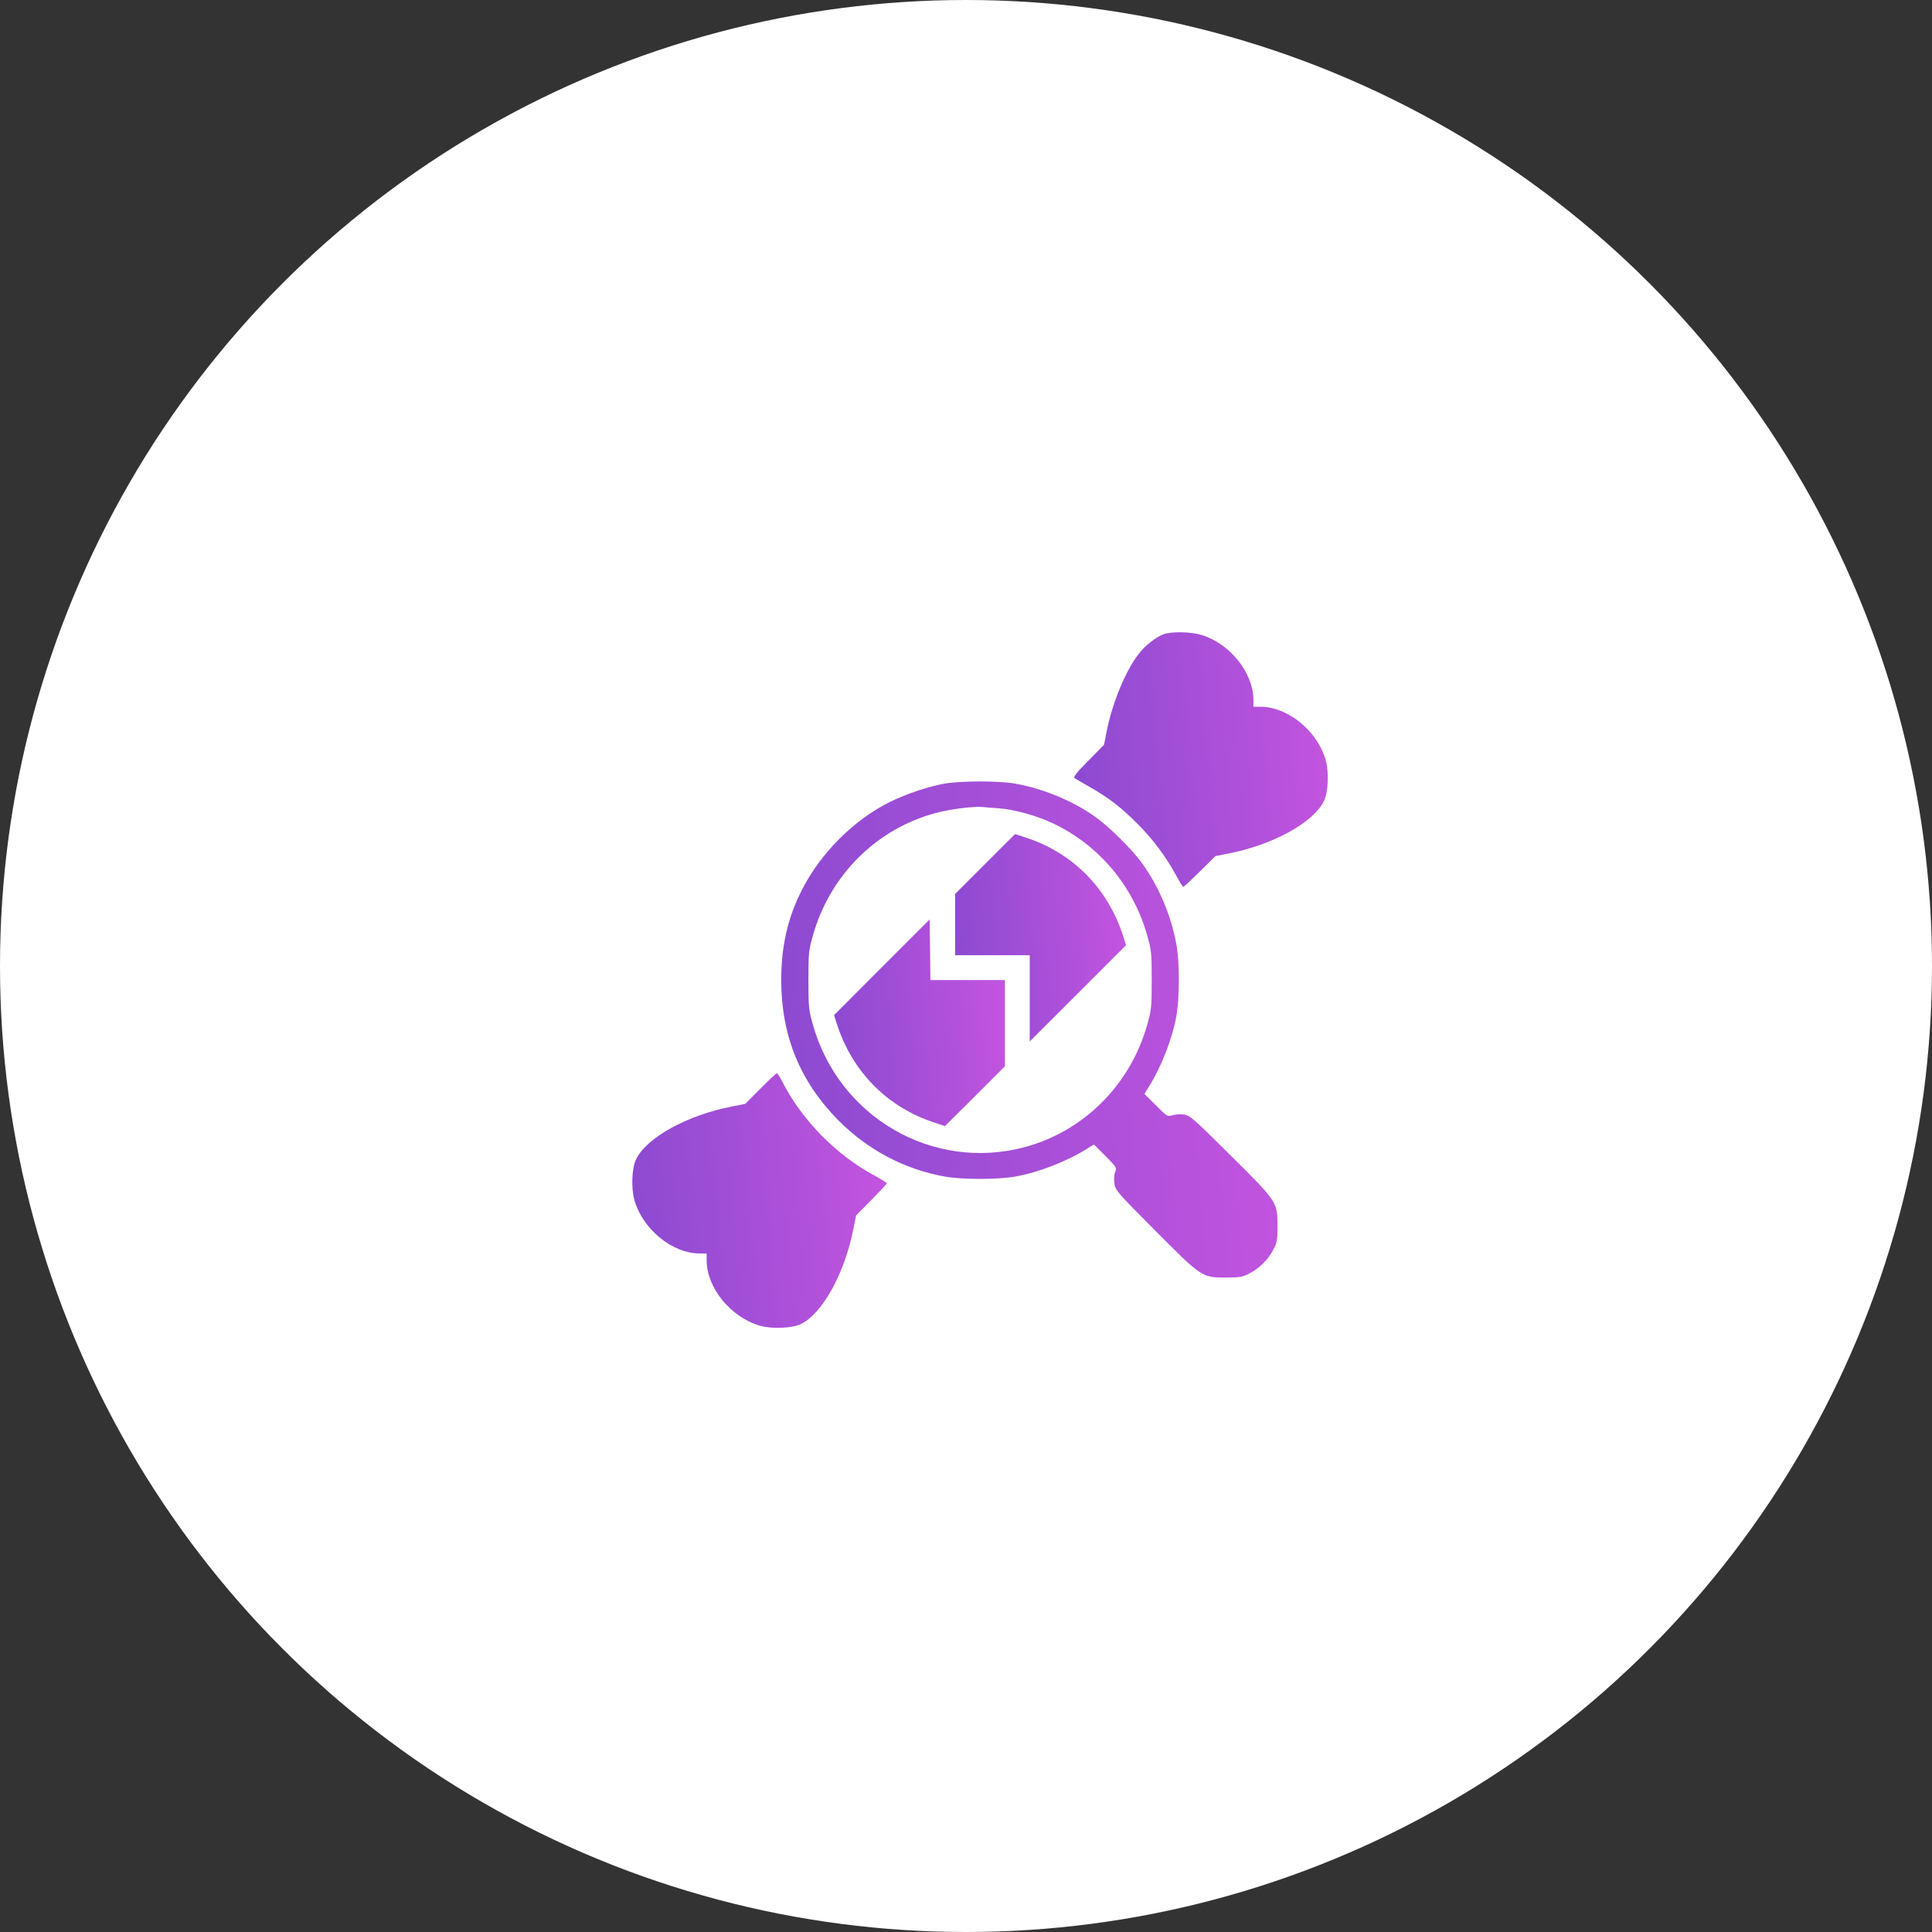 <svg width="55" height="55" viewBox="0 0 55 55" fill="none" xmlns="http://www.w3.org/2000/svg">
<rect x="0" y="0" width="55" height="55" fill="#333333" stroke="none"/>
<circle cx="27.5" cy="27.5" r="27.5" fill="white"/>
<path d="M33.131 18.053C32.906 18.138 32.609 18.367 32.424 18.606C32.048 19.079 31.663 20.012 31.504 20.826L31.429 21.202L30.982 21.657C30.619 22.024 30.544 22.126 30.597 22.157C30.633 22.179 30.827 22.294 31.031 22.409C31.575 22.719 31.897 22.971 32.366 23.435C32.826 23.895 33.184 24.377 33.472 24.903C33.573 25.093 33.671 25.248 33.684 25.248C33.702 25.248 33.914 25.049 34.157 24.81L34.599 24.372L34.975 24.297C36.244 24.05 37.398 23.413 37.694 22.794C37.814 22.546 37.836 21.976 37.739 21.635C37.5 20.804 36.66 20.119 35.877 20.119H35.682V19.928C35.682 19.159 35.024 18.332 34.219 18.08C33.914 17.983 33.357 17.974 33.131 18.053Z" fill="url(#paint0_linear_8120_4781)"/>
<path d="M26.866 22.312C26.415 22.396 25.813 22.595 25.344 22.825C24.327 23.324 23.368 24.275 22.837 25.319C22.426 26.119 22.24 26.928 22.24 27.901C22.24 29.48 22.771 30.784 23.867 31.894C24.708 32.739 25.751 33.291 26.901 33.495C27.41 33.583 28.391 33.583 28.9 33.495C29.567 33.376 30.377 33.062 30.965 32.69L31.142 32.58L31.469 32.907C31.783 33.225 31.796 33.238 31.747 33.367C31.716 33.442 31.708 33.579 31.725 33.694C31.752 33.884 31.809 33.95 32.866 35.012C34.206 36.36 34.219 36.369 34.887 36.369C35.303 36.369 35.373 36.356 35.572 36.25C35.855 36.104 36.103 35.856 36.249 35.573C36.355 35.374 36.368 35.303 36.368 34.888C36.368 34.22 36.359 34.207 35.011 32.871C34.003 31.868 33.874 31.753 33.715 31.73C33.618 31.713 33.468 31.722 33.383 31.748C33.233 31.792 33.224 31.788 32.906 31.465L32.579 31.142L32.689 30.965C33.061 30.377 33.375 29.568 33.494 28.901C33.578 28.396 33.583 27.41 33.494 26.911C33.348 26.088 32.999 25.252 32.517 24.58C32.221 24.173 31.575 23.532 31.168 23.245C30.531 22.794 29.682 22.444 28.891 22.307C28.409 22.223 27.339 22.228 26.866 22.312ZM28.431 23.01C28.864 23.041 29.506 23.218 29.956 23.43C31.283 24.05 32.265 25.221 32.663 26.645C32.778 27.052 32.787 27.145 32.787 27.901C32.787 28.657 32.778 28.75 32.663 29.157C32.185 30.877 30.854 32.208 29.161 32.659C26.547 33.353 23.872 31.797 23.138 29.157C23.023 28.755 23.014 28.657 23.014 27.901C23.014 27.14 23.023 27.052 23.138 26.645C23.62 24.921 24.947 23.594 26.645 23.143C27.051 23.032 27.737 22.948 27.989 22.975C28.051 22.984 28.25 22.997 28.431 23.01Z" fill="url(#paint1_linear_8120_4781)"/>
<path d="M28.04 24.599L27.191 25.448V26.323V27.194H28.253H29.314V28.419V29.648L30.685 28.278L32.056 26.907L31.967 26.624C31.52 25.266 30.526 24.271 29.186 23.838C29.031 23.785 28.898 23.745 28.898 23.745C28.894 23.745 28.509 24.13 28.04 24.599Z" fill="url(#paint2_linear_8120_4781)"/>
<path d="M25.102 27.537L23.744 28.899L23.833 29.178C24.279 30.531 25.274 31.53 26.618 31.964L26.901 32.057L27.755 31.208L28.608 30.354V29.129V27.9H27.547H26.486L26.477 27.038L26.464 26.175L25.102 27.537Z" fill="url(#paint3_linear_8120_4781)"/>
<path d="M21.647 30.992L21.214 31.425L20.834 31.5C19.556 31.748 18.401 32.389 18.105 33.008C17.986 33.256 17.964 33.826 18.061 34.167C18.3 34.998 19.14 35.684 19.923 35.684H20.117V35.878C20.117 36.661 20.803 37.501 21.634 37.74C21.974 37.837 22.545 37.815 22.793 37.696C23.412 37.399 24.048 36.245 24.296 34.976L24.371 34.6L24.809 34.158C25.048 33.915 25.247 33.703 25.247 33.685C25.247 33.672 25.092 33.574 24.906 33.473C23.796 32.876 22.819 31.876 22.266 30.784C22.204 30.66 22.134 30.554 22.116 30.554C22.098 30.554 21.886 30.749 21.647 30.992Z" fill="url(#paint4_linear_8120_4781)"/>
<defs>
<linearGradient id="paint0_linear_8120_4781" x1="29.665" y1="22.296" x2="38.67" y2="21.53" gradientUnits="userSpaceOnUse">
<stop stop-color="#8549CF"/>
<stop offset="1" stop-color="#C955E1"/>
</linearGradient>
<linearGradient id="paint1_linear_8120_4781" x1="20.444" y1="30.618" x2="38.071" y2="29.111" gradientUnits="userSpaceOnUse">
<stop stop-color="#8549CF"/>
<stop offset="1" stop-color="#C955E1"/>
</linearGradient>
<linearGradient id="paint2_linear_8120_4781" x1="26.573" y1="27.244" x2="32.656" y2="26.816" gradientUnits="userSpaceOnUse">
<stop stop-color="#8549CF"/>
<stop offset="1" stop-color="#C955E1"/>
</linearGradient>
<linearGradient id="paint3_linear_8120_4781" x1="23.126" y1="29.662" x2="29.208" y2="29.232" gradientUnits="userSpaceOnUse">
<stop stop-color="#8549CF"/>
<stop offset="1" stop-color="#C955E1"/>
</linearGradient>
<linearGradient id="paint4_linear_8120_4781" x1="17.079" y1="34.85" x2="26.12" y2="34.077" gradientUnits="userSpaceOnUse">
<stop stop-color="#8549CF"/>
<stop offset="1" stop-color="#C955E1"/>
</linearGradient>
</defs>
</svg>
